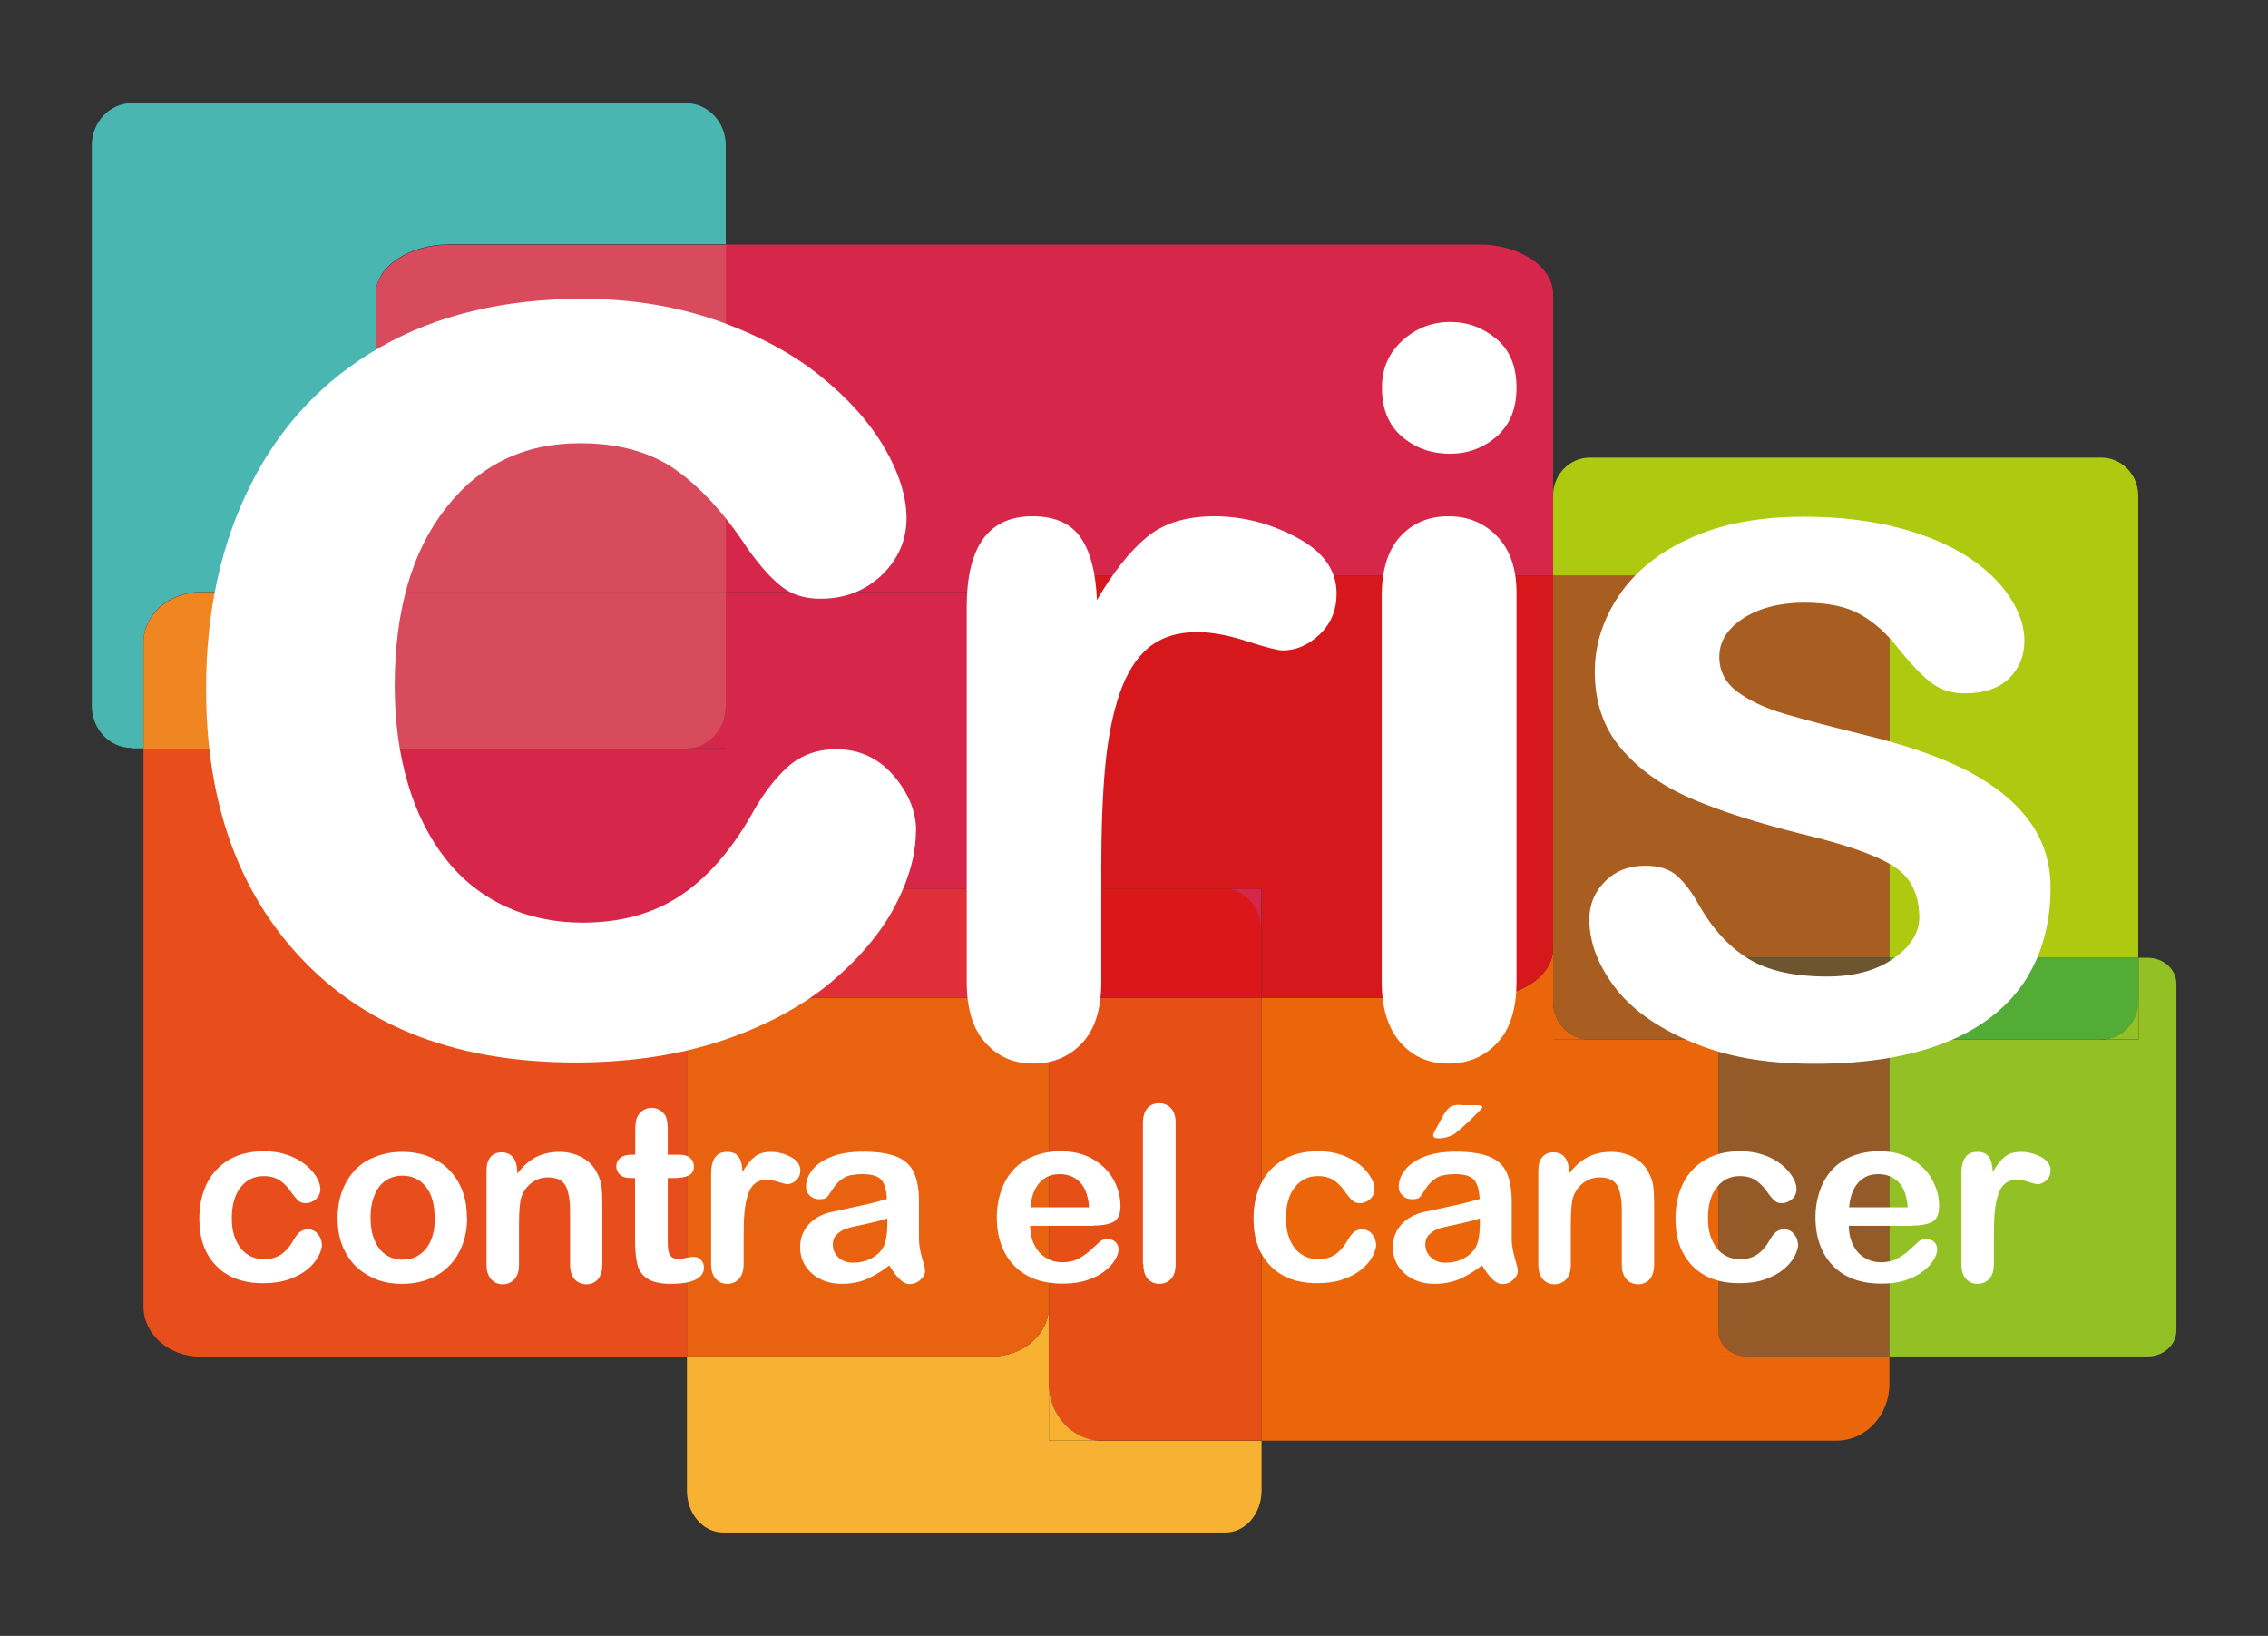 <?xml version="1.0" encoding="UTF-8"?>
<svg xmlns="http://www.w3.org/2000/svg" id="Cris_contra_el_cáncer" version="1.1" width="104" height="75" viewBox="0 0 104 75">
  <rect x="0" y="0" width="104" height="75" fill="#333333" stroke="none"/>
  <path d="M84.2,26.39h2.43v17.52h11.42v-21.18c0-.97-.76-1.75-1.69-1.75h-23.46c-.93,0-1.69.78-1.68,1.75v3.67h12.98Z" fill="#adc910"/>
  <path d="M96.36,47.66h-9.73v14.53h11.85c.73,0,1.32-.53,1.32-1.2v-15.89c0-.66-.59-1.19-1.32-1.19h-.42v3.76h-1.7Z" fill="#93c024"/>
  <path d="M96.36,47.66c.94,0,1.7-.78,1.7-1.75v-2.01s-11.42,0-11.42,0v3.76h9.73Z" fill="#52ac35"/>
  <path d="M78.79,47.66h-7.57v-21.27h0v17.1c0,1.26-1.53,2.26-3.39,2.26h-9.98v20.3h26.36c1.34,0,2.43-1.16,2.43-2.6v-1.27h-7.84v-14.53Z" fill="#eb660a"/>
  <path d="M78.79,47.66v13.33c0,.67.59,1.2,1.32,1.2h6.52v-14.53h-7.84Z" fill="#945b28"/>
  <path d="M48.1,66.05v-20.3h0v14.14c0,1.28-1.18,2.3-2.62,2.3h-13.98v6.14c0,1.07.74,1.93,1.66,1.93h23.03c.92,0,1.66-.86,1.66-1.93v-2.27h-9.75Z" fill="#f8b233"/>
  <path d="M48.1,45.75v17.7c0,1.44,1.08,2.6,2.43,2.6h7.32v-20.3h-9.75Z" fill="#e64f16"/>
  <path d="M20.63,45.75c-1.88,0-3.4-1.01-3.4-2.26v-9.17H6.58v25.58c0,1.28,1.17,2.3,2.62,2.3h22.3v-16.44h-10.87Z" fill="#e84e1c"/>
  <path d="M31.5,62.19h13.98c1.44,0,2.62-1.02,2.62-2.3v-14.14h-16.6v16.44Z" fill="#e86210"/>
  <path d="M56.19,40.76h-8.09v4.99h9.75v-3.06c0-1.06-.74-1.93-1.66-1.93Z" fill="#db1719"/>
  <path d="M14.77,57.01c0,.19-.06.38-.17.59s-.28.41-.51.6c-.23.19-.51.34-.86.46-.35.12-.73.17-1.17.17-.92,0-1.64-.27-2.15-.8-.52-.54-.77-1.25-.77-2.16,0-.61.12-1.15.35-1.62.24-.47.58-.83,1.03-1.09.45-.26.98-.38,1.6-.38.39,0,.74.06,1.06.17.32.11.59.26.82.44.22.18.39.37.51.57.12.2.18.39.18.56s-.07.33-.2.45c-.13.12-.29.19-.48.19-.12,0-.23-.03-.31-.1-.08-.06-.17-.17-.28-.31-.18-.28-.37-.48-.57-.62-.2-.14-.45-.21-.76-.21-.44,0-.79.17-1.06.52-.27.34-.4.81-.4,1.41,0,.28.03.54.1.77.07.23.17.43.3.6.13.17.29.29.47.38.19.09.39.13.61.13.3,0,.55-.07.77-.21.21-.14.4-.35.56-.63.09-.17.19-.3.29-.39.11-.09.23-.14.39-.14.18,0,.33.07.45.21.12.14.18.29.18.44" fill="#fff"/>
  <path d="M21.42,55.83c0,.44-.07.85-.21,1.23-.14.37-.34.7-.6.96-.26.27-.57.48-.94.62-.36.14-.77.22-1.23.22s-.86-.07-1.22-.22c-.36-.15-.67-.35-.94-.62-.26-.27-.46-.59-.6-.96-.14-.37-.2-.78-.2-1.22s.07-.86.21-1.24c.14-.37.34-.69.59-.96.26-.27.57-.47.94-.61.37-.14.77-.22,1.22-.22s.86.07,1.23.22c.37.15.68.35.94.62.26.27.46.59.6.96.14.37.2.78.2,1.23M19.93,55.83c0-.61-.13-1.08-.4-1.42-.27-.34-.63-.51-1.08-.51-.29,0-.55.08-.77.23-.22.15-.39.37-.51.67-.12.29-.18.64-.18,1.03s.06.73.18,1.02.29.51.51.67c.22.15.48.23.78.23.45,0,.81-.17,1.08-.51.27-.34.4-.81.4-1.41" fill="#fff"/>
  <path d="M23.72,53.63v.18c.26-.35.55-.6.86-.76.31-.16.67-.24,1.07-.24s.74.09,1.05.26c.31.17.54.41.69.73.1.18.16.38.19.59.03.21.04.48.04.81v2.77c0,.3-.07.52-.2.68-.14.15-.31.23-.53.23s-.4-.08-.54-.23c-.14-.16-.21-.38-.21-.67v-2.48c0-.49-.07-.87-.2-1.13-.14-.26-.41-.39-.82-.39-.27,0-.51.08-.73.24-.22.16-.38.38-.48.65-.07.22-.11.64-.11,1.24v1.86c0,.3-.07.53-.21.68-.14.15-.32.23-.54.23s-.39-.08-.53-.23c-.14-.16-.21-.38-.21-.67v-4.3c0-.28.06-.5.19-.64.12-.14.29-.21.51-.21.13,0,.25.03.35.09.11.06.19.15.25.28.06.12.1.27.1.45" fill="#fff"/>
  <path d="M28.97,52.94h.16v-.89c0-.24,0-.43.02-.56.01-.14.05-.25.11-.35.06-.1.14-.18.25-.25.11-.06.23-.1.37-.1.19,0,.36.07.51.21.1.09.17.21.19.35.03.14.04.33.04.58v1.01h.55c.21,0,.37.05.48.15.11.1.17.23.17.38,0,.2-.08.34-.24.42-.16.08-.38.12-.68.12h-.28v2.74c0,.23,0,.41.02.54.02.13.06.23.13.31.07.08.19.12.35.12.09,0,.21-.02.35-.05s.27-.05.35-.05c.12,0,.23.05.32.14.1.1.14.22.14.36,0,.24-.13.42-.39.55-.26.13-.64.19-1.13.19-.47,0-.82-.08-1.06-.23s-.4-.37-.47-.65c-.07-.28-.11-.65-.11-1.11v-2.86h-.2c-.21,0-.38-.05-.49-.15-.11-.1-.17-.23-.17-.39s.06-.28.18-.38c.12-.1.29-.15.52-.15" fill="#fff"/>
  <path d="M34.1,56.71v1.24c0,.3-.07.53-.21.68-.14.15-.32.23-.54.23s-.39-.08-.53-.23c-.14-.15-.21-.38-.21-.68v-4.14c0-.67.24-1,.73-1,.25,0,.43.08.53.23.11.16.17.39.18.69.18-.31.36-.54.55-.69.19-.16.44-.23.75-.23s.62.08.91.23c.29.16.44.36.44.62,0,.18-.06.33-.19.45-.13.12-.26.18-.41.18-.05,0-.19-.03-.4-.1-.21-.07-.39-.1-.55-.1-.22,0-.4.06-.53.17-.14.11-.25.28-.32.51-.08.23-.13.49-.16.8-.03.31-.04.69-.04,1.14" fill="#fff"/>
  <path d="M40.77,58.02c-.36.28-.71.49-1.04.63-.34.14-.71.21-1.13.21-.38,0-.72-.08-1.01-.23-.29-.15-.51-.36-.67-.61-.16-.26-.23-.54-.23-.84,0-.41.13-.75.39-1.04.26-.29.61-.48,1.06-.58.09-.02.33-.07.7-.15.37-.08.7-.15.96-.21.27-.06.56-.14.87-.23-.02-.39-.1-.68-.24-.86-.14-.18-.43-.28-.87-.28-.38,0-.66.05-.85.16-.19.11-.35.26-.49.47-.14.21-.23.35-.29.42-.06.07-.18.1-.36.1-.17,0-.31-.05-.43-.16-.12-.11-.18-.24-.18-.41,0-.26.09-.52.28-.76.19-.25.47-.45.87-.61.39-.16.88-.24,1.47-.24.65,0,1.17.08,1.54.23.37.15.64.4.79.73.15.33.23.78.23,1.33,0,.35,0,.65,0,.89,0,.24,0,.51,0,.81,0,.28.05.57.14.88.09.3.14.5.14.59,0,.15-.07.29-.22.42-.14.13-.31.19-.49.19-.15,0-.3-.07-.45-.22-.15-.14-.31-.35-.47-.62M40.68,55.86c-.22.08-.54.16-.95.25-.42.09-.7.15-.86.2-.16.04-.31.12-.46.25-.15.12-.22.29-.22.51s.09.42.26.58c.17.16.39.24.67.24.29,0,.57-.06.82-.19.25-.13.43-.3.55-.5.13-.23.2-.6.2-1.11v-.21Z" fill="#fff"/>
  <path d="M50.15,56.2h-2.91c0,.34.07.64.2.89.13.26.31.45.53.58.22.13.46.2.73.2.18,0,.34-.02.49-.06.15-.04.29-.11.43-.2.14-.09.27-.18.38-.29.12-.1.27-.24.45-.41.08-.07.19-.1.33-.1.15,0,.28.04.37.13.09.08.14.2.14.35,0,.13-.05.29-.16.47-.11.18-.26.35-.48.52-.21.17-.48.3-.8.41-.32.11-.69.16-1.11.16-.96,0-1.7-.27-2.23-.82-.53-.55-.8-1.29-.8-2.22,0-.44.07-.85.2-1.22.13-.38.32-.7.57-.97.25-.27.56-.48.93-.62.37-.14.77-.22,1.22-.22.58,0,1.08.12,1.5.37.42.25.73.56.94.95.21.39.31.79.31,1.19,0,.37-.11.62-.32.73-.21.11-.52.17-.91.17M47.24,55.35h2.7c-.04-.51-.17-.89-.41-1.14-.24-.25-.55-.38-.94-.38s-.68.13-.91.38c-.24.26-.38.64-.43,1.14" fill="#fff"/>
  <path d="M52.41,57.95v-6.46c0-.3.07-.52.2-.68.13-.15.31-.23.54-.23s.41.08.55.23c.14.15.21.38.21.68v6.46c0,.3-.07.53-.21.68-.14.15-.32.23-.54.23s-.4-.08-.53-.23c-.14-.16-.2-.38-.2-.67" fill="#fff"/>
  <path d="M63.11,57.01c0,.19-.06.38-.17.59-.11.21-.28.41-.51.6-.23.19-.51.34-.86.46-.35.12-.73.17-1.17.17-.92,0-1.64-.27-2.15-.8-.52-.54-.77-1.25-.77-2.16,0-.61.12-1.15.35-1.62.24-.47.58-.83,1.03-1.09.45-.26.98-.38,1.6-.38.39,0,.74.06,1.06.17.32.11.59.26.82.44.22.18.39.37.51.57.12.2.18.39.18.56s-.07.33-.2.45c-.13.12-.29.19-.48.19-.12,0-.23-.03-.31-.1-.08-.06-.17-.17-.28-.31-.18-.28-.37-.48-.57-.62-.2-.14-.45-.21-.76-.21-.44,0-.79.17-1.06.52-.27.34-.4.81-.4,1.41,0,.28.03.54.1.77.07.23.17.43.3.6.13.17.29.29.47.38.19.09.39.13.61.13.3,0,.55-.07.77-.21.21-.14.4-.35.56-.63.09-.17.19-.3.29-.39.11-.09.23-.14.39-.14.18,0,.33.07.45.21.12.14.18.29.18.44" fill="#fff"/>
  <path d="M67.95,58.02c-.36.28-.71.49-1.04.63-.34.14-.71.21-1.13.21-.38,0-.72-.08-1.01-.23-.29-.15-.51-.36-.67-.61-.16-.26-.23-.54-.23-.84,0-.41.13-.75.39-1.04.26-.29.61-.48,1.06-.58.09-.02.33-.07.7-.15.37-.08.7-.15.96-.21.27-.06.56-.14.87-.23-.02-.39-.1-.68-.24-.86-.14-.18-.43-.28-.87-.28-.38,0-.66.05-.85.16-.19.11-.35.26-.49.47-.14.21-.23.35-.29.42-.06.07-.18.1-.36.1-.17,0-.31-.05-.43-.16-.12-.11-.18-.24-.18-.41,0-.26.09-.52.28-.76.19-.25.47-.45.87-.61.39-.16.88-.24,1.47-.24.65,0,1.17.08,1.54.23.37.15.64.4.79.73.15.33.23.78.23,1.33,0,.35,0,.65,0,.89,0,.24,0,.51,0,.81,0,.28.05.57.14.88.09.3.14.5.14.59,0,.15-.07.29-.22.42-.14.13-.31.19-.49.19-.15,0-.3-.07-.45-.22-.15-.14-.31-.35-.47-.62M67.85,55.86c-.22.08-.54.16-.95.25-.42.09-.7.15-.86.2-.16.04-.31.12-.46.25-.15.12-.22.29-.22.51s.09.42.26.58c.17.16.39.24.67.24.29,0,.57-.06.82-.19.25-.13.43-.3.55-.5.13-.23.2-.6.2-1.11v-.21ZM66.96,50.67h.74c.19,0,.28.03.28.08,0,.03-.1.15-.31.35-.2.21-.41.41-.62.59-.21.19-.35.3-.43.34-.21.11-.43.16-.67.16-.16,0-.23-.05-.23-.14,0-.06.05-.17.14-.32l.25-.46c.14-.27.27-.43.37-.51.11-.07.27-.11.48-.11" fill="#fff"/>
  <path d="M71.95,53.63v.18c.26-.35.55-.6.86-.76.31-.16.67-.24,1.07-.24s.74.09,1.05.26.54.41.69.73c.1.18.16.38.19.59.03.21.04.48.04.81v2.77c0,.3-.07.52-.2.68-.14.15-.31.23-.53.23s-.4-.08-.54-.23c-.14-.16-.21-.38-.21-.67v-2.48c0-.49-.07-.87-.2-1.13-.14-.26-.41-.39-.82-.39-.27,0-.51.08-.73.24-.22.16-.38.38-.48.65-.07.22-.11.64-.11,1.24v1.86c0,.3-.07.53-.21.68-.14.15-.32.23-.54.23s-.39-.08-.53-.23c-.14-.16-.21-.38-.21-.67v-4.3c0-.28.06-.5.19-.64.12-.14.29-.21.51-.21.13,0,.25.03.35.09.11.06.19.15.25.28.06.12.1.27.1.45" fill="#fff"/>
  <path d="M82.46,57.01c0,.19-.06.38-.17.59-.11.21-.28.41-.51.6-.23.19-.51.34-.86.46-.35.12-.73.17-1.17.17-.92,0-1.64-.27-2.15-.8-.52-.54-.77-1.25-.77-2.16,0-.61.12-1.15.35-1.62.24-.47.58-.83,1.03-1.09.45-.26.98-.38,1.6-.38.39,0,.74.06,1.06.17.32.11.59.26.82.44.22.18.39.37.51.57.12.2.18.39.18.56s-.07.33-.2.45c-.13.12-.29.19-.48.19-.12,0-.23-.03-.31-.1-.08-.06-.17-.17-.28-.31-.18-.28-.37-.48-.57-.62-.2-.14-.45-.21-.76-.21-.44,0-.79.17-1.06.52-.27.34-.4.81-.4,1.41,0,.28.03.54.1.77.07.23.17.43.3.6.13.17.29.29.47.38.19.09.39.13.61.13.3,0,.55-.07.77-.21.21-.14.4-.35.56-.63.09-.17.19-.3.29-.39.11-.09.23-.14.39-.14.18,0,.33.07.45.21.12.14.18.29.18.44" fill="#fff"/>
  <path d="M87.69,56.2h-2.91c0,.34.07.64.2.89.13.26.31.45.53.58.22.13.46.2.73.2.18,0,.34-.02.49-.06.15-.04.29-.11.43-.2.14-.09.27-.18.38-.29.12-.1.27-.24.45-.41.08-.07.19-.1.33-.1.15,0,.28.04.37.13.09.08.14.2.14.35,0,.13-.05.29-.16.47-.11.18-.26.35-.48.52-.21.17-.48.3-.8.41-.32.11-.69.16-1.11.16-.96,0-1.7-.27-2.23-.82-.53-.55-.8-1.29-.8-2.22,0-.44.07-.85.2-1.22.13-.38.32-.7.57-.97.25-.27.56-.48.93-.62.37-.14.77-.22,1.22-.22.58,0,1.08.12,1.5.37.42.25.73.56.94.95.21.39.31.79.31,1.19,0,.37-.11.62-.32.73-.21.11-.52.17-.91.17M84.78,55.35h2.7c-.04-.51-.17-.89-.41-1.14-.24-.25-.55-.38-.94-.38s-.68.13-.91.38c-.24.26-.38.64-.43,1.14" fill="#fff"/>
  <path d="M91.43,56.71v1.24c0,.3-.07.53-.21.68-.14.15-.32.23-.54.23s-.39-.08-.53-.23c-.14-.15-.21-.38-.21-.68v-4.14c0-.67.24-1,.73-1,.25,0,.43.08.53.23.11.16.17.39.18.69.18-.31.36-.54.55-.69.19-.16.44-.23.75-.23s.62.08.91.23c.29.16.44.36.44.62,0,.18-.06.33-.19.45-.13.12-.26.18-.41.18-.05,0-.19-.03-.4-.1-.21-.07-.39-.1-.55-.1-.22,0-.4.06-.53.17-.14.11-.25.28-.32.51-.08.23-.13.49-.16.8-.03.31-.04.69-.04,1.14" fill="#fff"/>
  <polygon points="71.22 22.87 71.22 26.39 71.22 26.39 71.22 22.87" fill="none"/>
  <path d="M98.05,22.72v21.18s0,0,0,0v-22.94h-25.15,23.46c.93,0,1.69.78,1.69,1.75Z" fill="none"/>
  <path d="M72.9,20.97h-1.68v1.75c0-.97.75-1.75,1.68-1.75Z" fill="none"/>
  <path d="M98.48,43.9c.73,0,1.32.53,1.32,1.19v15.89c0,.67-.59,1.2-1.32,1.2h-11.85s13.17,0,13.17,0v-18.28h-1.32Z" fill="none"/>
  <path d="M98.05,45.91c0,.97-.76,1.75-1.7,1.75h1.7v-3.76h0v2.01Z" fill="#93c024"/>
  <polygon points="86.63 47.66 96.36 47.66 86.63 47.66 86.63 47.66" fill="#93c024"/>
  <path d="M86.63,28.98v-2.59h-2.43c1.34,0,2.43,1.16,2.43,2.59Z" fill="#adc910"/>
  <path d="M84.2,66.05h2.43v-2.6c0,1.44-1.09,2.6-2.43,2.6Z" fill="none"/>
  <path d="M78.79,47.66h0s-5.88,0-5.88,0c-.94,0-1.69-.78-1.69-1.75v-19.52h0v21.27h7.57Z" fill="#eb660a"/>
  <path d="M80.11,43.9h6.52v-14.92c0-1.43-1.09-2.59-2.43-2.59h-12.98v19.52c0,.97.75,1.75,1.69,1.75h5.88s0-3.76,0-3.76h1.32Z" fill="#a95e21"/>
  <path d="M80.11,62.19c-.73,0-1.32-.53-1.32-1.2v-13.33h0v14.53h7.84s-6.52,0-6.52,0Z" fill="#eb660a"/>
  <rect x="78.79" y="47.66" width="0" height="0" fill="#eb660a"/>
  <path d="M78.79,45.09c0-.66.59-1.19,1.32-1.19h-1.32v3.76h0v-2.57Z" fill="#eb660a"/>
  <rect x="78.79" y="47.66" width="7.84" height="0" fill="#eb660a"/>
  <path d="M78.79,45.09v2.57h7.84s0-3.76,0-3.76h-6.52c-.73,0-1.32.53-1.32,1.19Z" fill="#6d5530"/>
  <path d="M56.18,70.25h1.66v-1.93c0,1.07-.74,1.93-1.66,1.93Z" fill="none"/>
  <path d="M31.5,68.32v-6.14h0v8.07h1.66c-.92,0-1.66-.86-1.66-1.93Z" fill="none"/>
  <path d="M48.1,66.05h2.43c-1.34,0-2.43-1.16-2.43-2.6v-17.7h0v20.3Z" fill="#f8b233"/>
  <rect x="31.5" y="45.75" width="0" height="16.44" fill="#e84e1c"/>
  <path d="M6.04,34.31c-1.01,0-1.83-.86-1.83-1.93v1.93h2.37s-.54,0-.54,0Z" fill="none"/>
  <rect x="6.58" y="34.31" width="10.64" height="0" fill="#e84e1c"/>
  <path d="M33.28,6.68v4.54h0v-6.47h-1.83c1.01,0,1.83.87,1.83,1.93Z" fill="none"/>
  <path d="M6.04,4.75h-1.83v1.93c0-1.07.82-1.93,1.83-1.93Z" fill="none"/>
  <path d="M48.1,28.98c0-1.43,1.08-2.59,2.43-2.59h-2.43v14.38h0v-11.78Z" fill="#d6264a"/>
  <path d="M45.48,27.15c1.44,0,2.62,1.03,2.62,2.3v11.32h0v-14.38h23.12v-12.91c0-1.25-1.53-2.27-3.39-2.27h-34.55v15.93h12.2Z" fill="#d6264a"/>
  <path d="M48.1,28.98v11.78h9.75v4.99h9.98c1.87,0,3.39-1.01,3.39-2.26v-17.1h-20.69c-1.34,0-2.43,1.16-2.43,2.59Z" fill="#d6171b"/>
  <path d="M57.84,42.69v-1.93h-1.66c.91,0,1.66.87,1.66,1.93Z" fill="#d6264a"/>
  <rect x="48.1" y="40.76" width="0" height="4.99" fill="#d6264a"/>
  <rect x="48.1" y="40.76" width="0" height="4.99" fill="#d6264a"/>
  <path d="M33.16,40.76h14.94v-11.32c0-1.27-1.18-2.3-2.62-2.3h-12.2v7.17h-16.06v9.17c0,1.26,1.52,2.26,3.4,2.26h10.87v-4.99h1.66Z" fill="#d6264a"/>
  <path d="M33.16,40.76h-1.66v4.99h0v-3.06c0-1.06.74-1.93,1.66-1.93Z" fill="#d6264a"/>
  <path d="M33.16,40.76c-.92,0-1.66.87-1.66,1.93v3.06h16.6v-4.99h-14.94Z" fill="#e02f38"/>
  <rect x="33.28" y="11.22" width="0" height="15.93" fill="#d6264a"/>
  <path d="M33.28,27.15h0v5.23c0,1.07-.82,1.93-1.83,1.93h-14.23s16.06,0,16.06,0v-7.17Z" fill="#d6264a"/>
  <path d="M6.04,34.31h.54v-4.87c0-1.27,1.17-2.3,2.62-2.3h8.03v-13.67c0-1.25,1.52-2.27,3.4-2.27h12.65v-4.54c0-1.07-.82-1.93-1.83-1.93H6.04c-1.01,0-1.83.87-1.83,1.93v25.7c0,1.07.82,1.93,1.83,1.93Z" fill="#49b6b2"/>
  <path d="M9.2,27.15c-1.44,0-2.62,1.03-2.62,2.3v4.87h10.64v-7.17h-8.03Z" fill="#ef8621"/>
  <path d="M33.28,11.22h-12.65c-1.88,0-3.4,1.02-3.4,2.27v13.67h16.06v-15.93Z" fill="#d84b5d"/>
  <path d="M33.28,32.38v-5.23h-16.06v7.17h14.23c1.01,0,1.83-.86,1.83-1.93Z" fill="#d84b5d"/>
  <path d="M42,38.1c0,1.07-.32,2.22-.96,3.44-.64,1.22-1.62,2.38-2.93,3.49-1.32,1.1-2.97,1.99-4.97,2.67-2,.67-4.25,1.01-6.75,1.01-5.32,0-9.47-1.55-12.46-4.65-2.99-3.1-4.48-7.26-4.48-12.48,0-3.53.68-6.65,2.05-9.37,1.37-2.71,3.34-4.81,5.93-6.29,2.59-1.48,5.68-2.22,9.27-2.22,2.23,0,4.27.33,6.14.98,1.86.65,3.44,1.49,4.73,2.52,1.29,1.03,2.28,2.13,2.97,3.3.68,1.16,1.03,2.26,1.03,3.26s-.39,1.9-1.15,2.62c-.77.72-1.7,1.07-2.79,1.07-.72,0-1.31-.18-1.78-.55-.48-.37-1.01-.96-1.59-1.78-1.05-1.6-2.15-2.79-3.3-3.6-1.15-.8-2.6-1.2-4.37-1.2-2.55,0-4.6.99-6.15,2.98-1.56,1.99-2.34,4.71-2.34,8.15,0,1.62.2,3.11.6,4.46.4,1.36.98,2.51,1.74,3.47.75.96,1.67,1.68,2.74,2.18,1.07.49,2.25.74,3.53.74,1.73,0,3.2-.4,4.43-1.2,1.23-.8,2.32-2.02,3.27-3.66.53-.97,1.09-1.72,1.7-2.27.61-.55,1.36-.82,2.24-.82,1.05,0,1.92.4,2.62,1.2.69.8,1.04,1.65,1.04,2.56" fill="#fff"/>
  <path d="M50.5,39.86v5.15c0,1.25-.29,2.19-.88,2.81-.59.63-1.33.94-2.24.94s-1.62-.32-2.19-.95c-.58-.63-.86-1.57-.86-2.8v-17.18c0-2.77,1-4.16,3.01-4.16,1.02,0,1.76.32,2.21.97.45.65.7,1.61.75,2.87.74-1.26,1.49-2.22,2.27-2.87.78-.65,1.81-.97,3.11-.97s2.56.32,3.78.97c1.22.65,1.83,1.5,1.83,2.58,0,.75-.26,1.38-.78,1.87-.52.49-1.08.73-1.69.73-.23,0-.77-.14-1.64-.42-.86-.28-1.63-.42-2.29-.42-.9,0-1.64.24-2.22.71-.57.48-1.01,1.18-1.33,2.11-.32.94-.54,2.05-.66,3.34-.12,1.29-.18,2.86-.18,4.71" fill="#fff"/>
  <path d="M66.49,20.8c-.86,0-1.59-.26-2.21-.79-.61-.53-.91-1.27-.91-2.24,0-.87.31-1.59.94-2.16.62-.56,1.35-.85,2.18-.85s1.5.26,2.12.77c.62.51.93,1.26.93,2.24s-.3,1.69-.9,2.23c-.6.53-1.32.8-2.15.8M69.54,27.17v17.84c0,1.24-.29,2.17-.88,2.8-.59.63-1.33.95-2.24.95s-1.64-.32-2.21-.97c-.56-.65-.85-1.57-.85-2.78v-17.65c0-1.22.28-2.14.85-2.76.56-.62,1.3-.93,2.21-.93s1.65.31,2.24.93c.59.62.88,1.48.88,2.57" fill="#fff"/>
  <path d="M94.03,40.69c0,1.7-.42,3.16-1.24,4.38-.83,1.21-2.05,2.13-3.67,2.76-1.62.63-3.59.94-5.91.94s-4.12-.34-5.7-1.02c-1.58-.68-2.75-1.52-3.5-2.54-.76-1.02-1.13-2.04-1.13-3.06,0-.68.24-1.26.72-1.74.48-.48,1.09-.72,1.83-.72.65,0,1.15.16,1.49.48.35.32.68.76.99,1.33.63,1.1,1.39,1.92,2.27,2.46.88.54,2.08.81,3.6.81,1.24,0,2.25-.27,3.04-.82.79-.55,1.19-1.18,1.19-1.89,0-1.09-.41-1.88-1.23-2.38-.82-.5-2.18-.97-4.06-1.42-2.13-.53-3.86-1.08-5.19-1.66-1.34-.58-2.4-1.35-3.2-2.29-.8-.95-1.2-2.12-1.2-3.51,0-1.23.37-2.4,1.11-3.5.74-1.1,1.83-1.98,3.27-2.63,1.44-.66,3.17-.98,5.21-.98,1.6,0,3.03.17,4.31.5,1.27.33,2.33.78,3.19,1.33.85.56,1.5,1.18,1.94,1.86.45.68.67,1.34.67,1.99,0,.71-.24,1.28-.71,1.74-.47.45-1.15.68-2.02.68-.63,0-1.17-.18-1.61-.54-.45-.36-.95-.91-1.53-1.63-.47-.6-1.02-1.09-1.65-1.45-.63-.36-1.49-.54-2.58-.54s-2.05.24-2.78.71c-.74.48-1.11,1.07-1.11,1.77,0,.65.27,1.18.81,1.59.54.41,1.27.76,2.19,1.03.92.27,2.18.6,3.8,1,1.91.47,3.48,1.03,4.69,1.67,1.21.65,2.13,1.41,2.76,2.29.63.88.94,1.89.94,3.02" fill="#fff"/>
</svg>